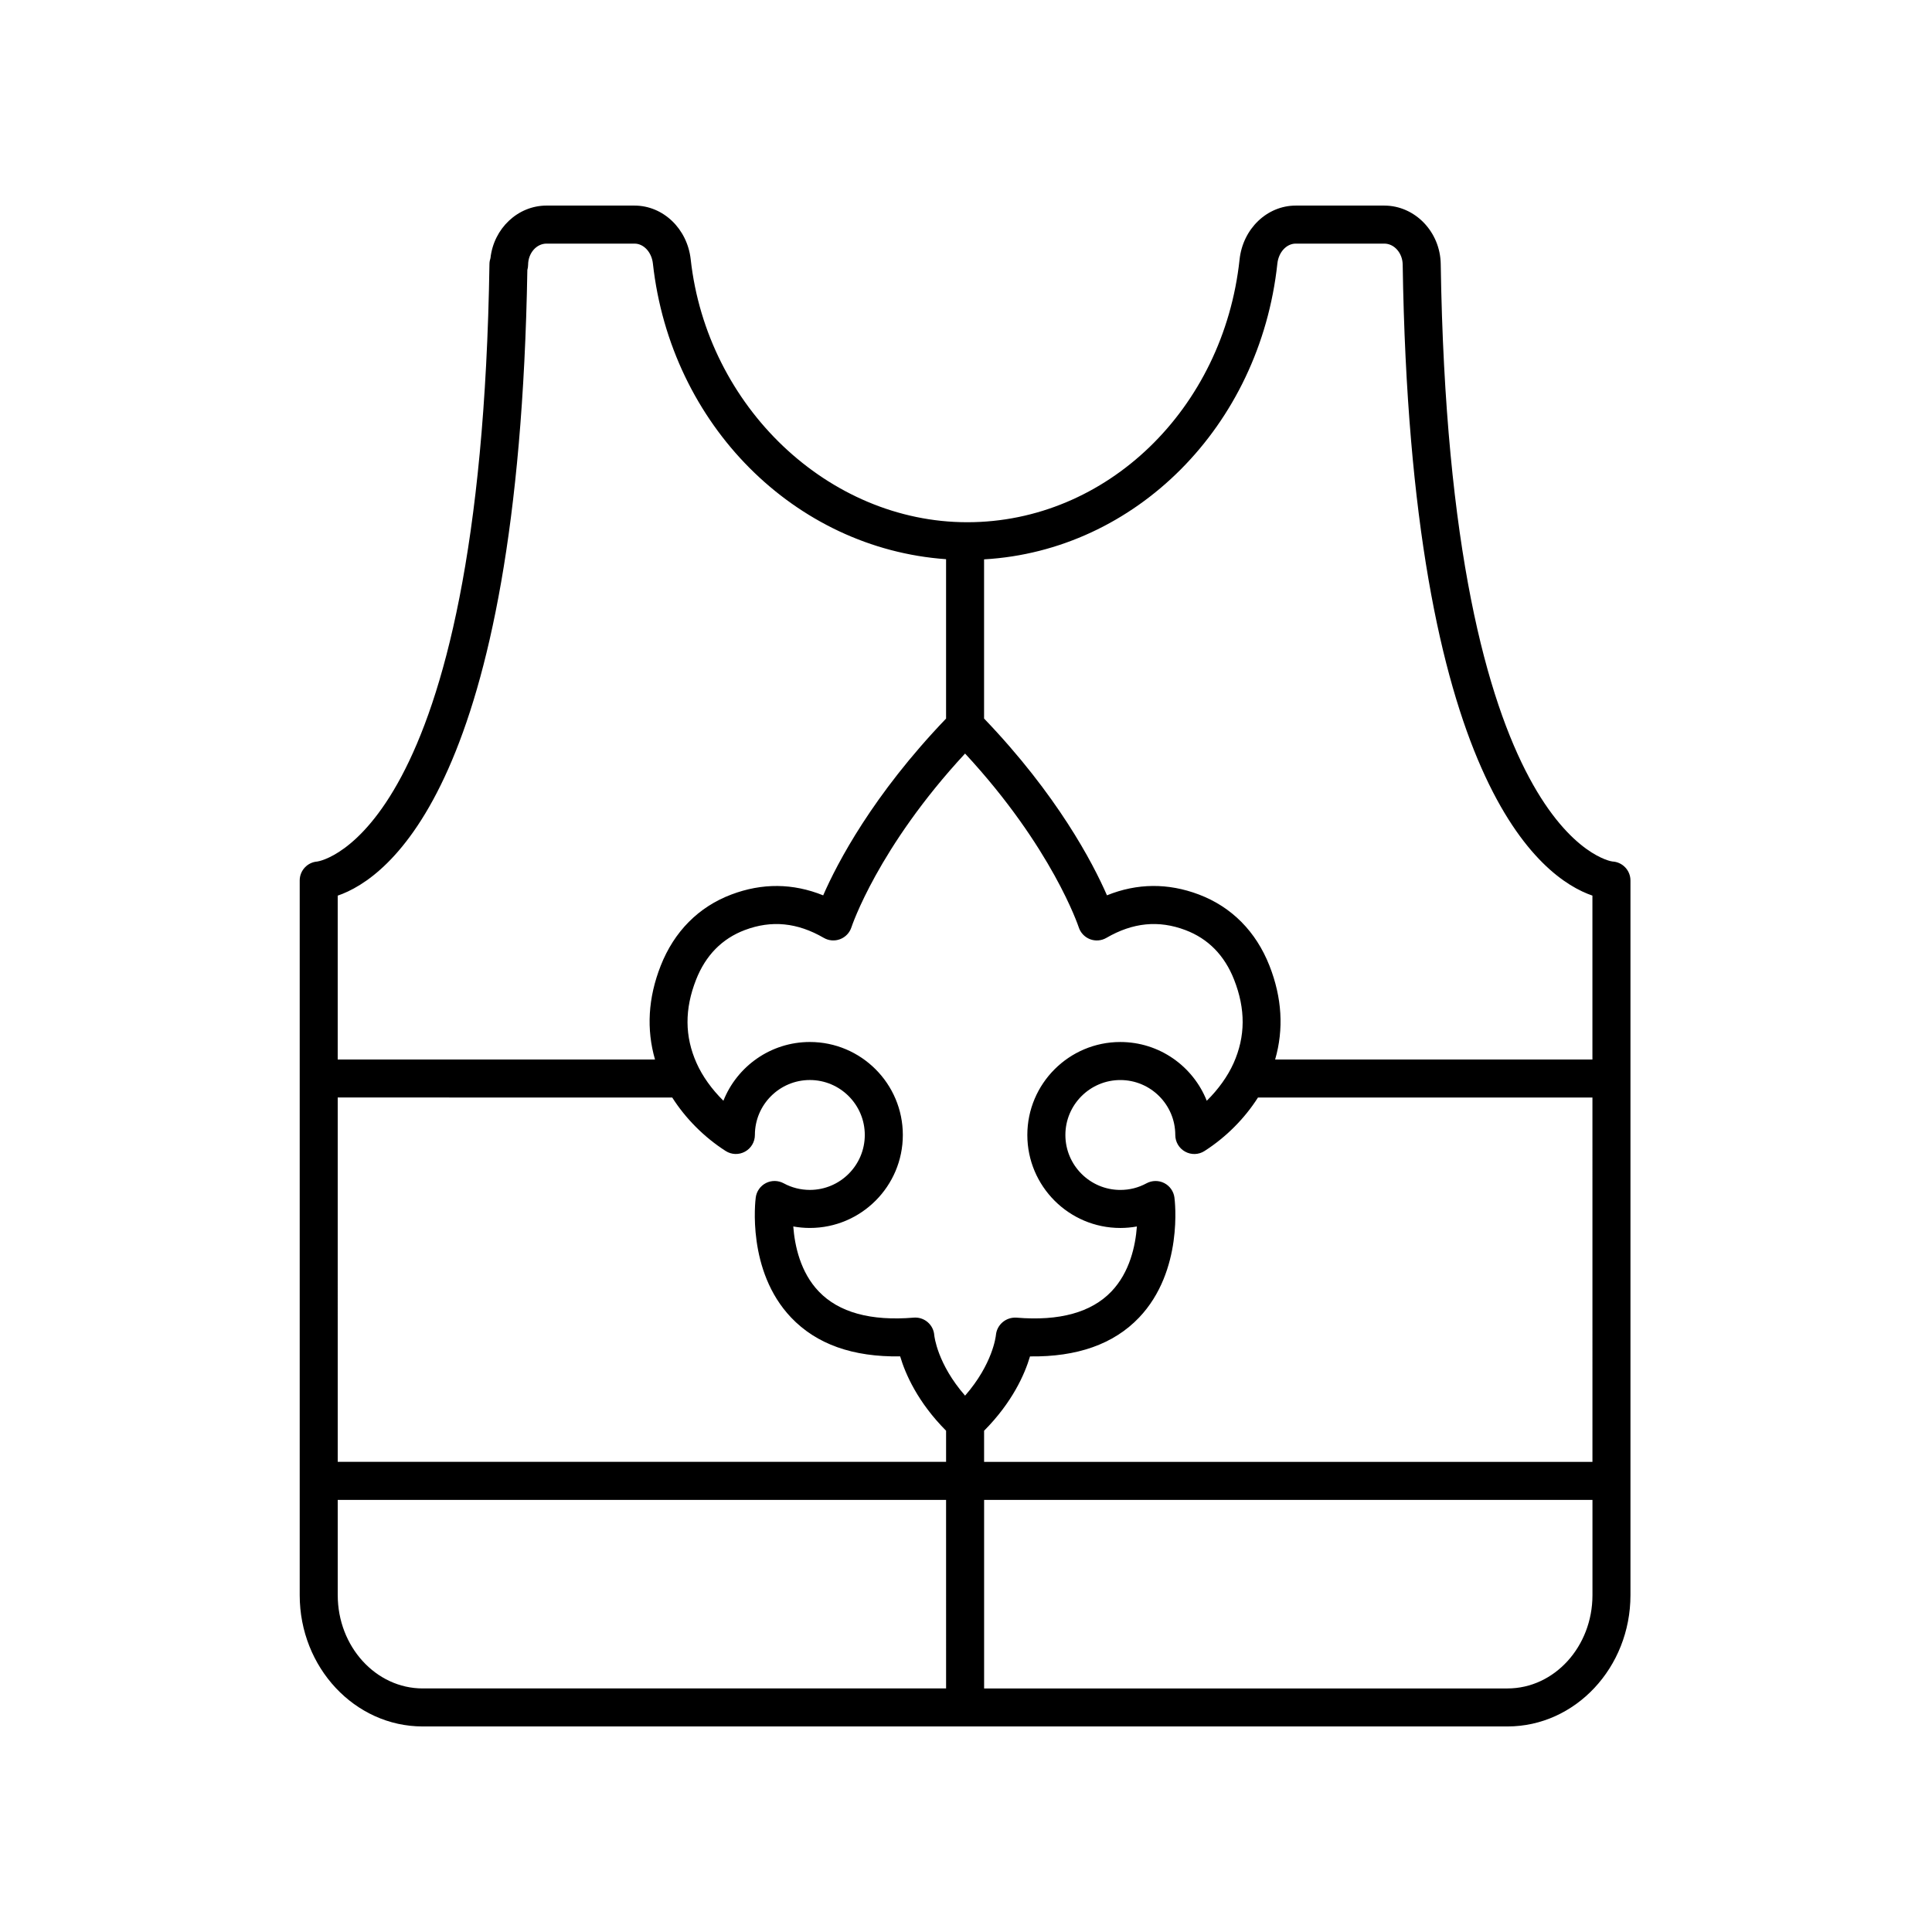 <?xml version="1.0" encoding="UTF-8"?>
<!-- Uploaded to: ICON Repo, www.iconrepo.com, Generator: ICON Repo Mixer Tools -->
<svg fill="#000000" width="800px" height="800px" version="1.1" viewBox="144 144 512 512" xmlns="http://www.w3.org/2000/svg">
 <path d="m312.15 198.48h-23.305c-7.656 0-14.012 6.102-14.863 13.918-0.168 0.496-0.262 1.02-0.273 1.555-2.289 151.04-44.652 158.22-45.617 158.36-2.625 0.191-4.668 2.379-4.668 5.023v189.39c0 19.188 14.621 34.801 32.594 34.801h287.48c17.969 0 32.59-15.609 32.59-34.801v-189.39c0-2.68-2.102-4.894-4.785-5.031-0.43-0.02-43.191-6.426-45.496-158.35-0.133-8.531-6.84-15.473-14.953-15.473h-23.465c-7.613 0-14.016 6.141-14.891 14.289-4.269 39.691-35.293 69.625-72.16 69.625-36.781 0-68.98-30.602-73.297-69.668-0.902-8.121-7.305-14.246-14.895-14.246zm87.605 145.22c23.094 24.906 30.047 45.816 30.117 46.027 0.465 1.453 1.566 2.617 2.988 3.168 1.426 0.543 3.027 0.422 4.344-0.348 7.004-4.07 13.855-4.746 20.945-2.066 6.027 2.277 10.363 6.695 12.898 13.137 3.07 7.809 3.027 15.039-0.129 22.121-1.559 3.492-4.059 6.965-7.113 9.973-3.617-9.113-12.523-15.57-22.91-15.57-13.586 0-24.641 11.055-24.641 24.641s11.055 24.641 24.641 24.641c1.477 0 2.945-0.133 4.394-0.395-0.375 5.059-1.859 12.113-6.762 17.234-5.305 5.539-13.766 7.883-25.16 6.926-2.758-0.172-5.172 1.844-5.434 4.59-0.035 0.344-0.828 7.664-8.176 16.082-7.348-8.414-8.141-15.73-8.168-16.035-0.102-1.34-0.734-2.578-1.754-3.449-0.914-0.781-2.078-1.207-3.269-1.207-0.137 0-0.277 0.004-0.414 0.016-11.414 0.953-19.859-1.387-25.16-6.926-4.906-5.121-6.387-12.176-6.766-17.234 1.445 0.262 2.918 0.395 4.394 0.395 13.586 0 24.641-11.055 24.641-24.641 0-13.586-11.055-24.641-24.641-24.641-10.383 0-19.289 6.461-22.91 15.566-3.051-3-5.551-6.477-7.109-9.969-3.16-7.074-3.199-14.312-0.129-22.121 2.535-6.441 6.875-10.859 12.895-13.137 7.094-2.68 13.941-1.996 20.945 2.066 1.32 0.766 2.914 0.891 4.336 0.344 1.422-0.543 2.523-1.707 2.992-3.152 0.066-0.219 7.023-21.125 30.113-46.035zm166.26 187.71h-161.22v-8.25c7.492-7.535 10.785-15.012 12.168-19.699 12.469 0.164 22.176-3.234 28.906-10.297 11.785-12.379 9.473-31.02 9.367-31.809-0.215-1.648-1.23-3.078-2.707-3.832-1.484-0.754-3.238-0.719-4.691 0.062-2.144 1.168-4.477 1.758-6.938 1.758-8.031 0-14.562-6.535-14.562-14.562 0-8.031 6.535-14.562 14.562-14.562 8.031 0 14.562 6.535 14.562 14.562 0 1.84 1.004 3.539 2.621 4.418 1.617 0.891 3.586 0.828 5.133-0.176 5.727-3.664 10.664-8.668 14.16-14.168h88.637zm-243.87-96.559c3.496 5.5 8.434 10.508 14.156 14.168 1.555 1.004 3.519 1.066 5.133 0.176 1.617-0.879 2.621-2.578 2.621-4.418 0-8.031 6.535-14.562 14.562-14.562 8.031 0 14.562 6.535 14.562 14.562 0 8.031-6.535 14.562-14.562 14.562-2.43 0-4.828-0.605-6.938-1.758-1.453-0.781-3.211-0.816-4.691-0.062-1.477 0.754-2.492 2.184-2.707 3.832-0.105 0.789-2.414 19.43 9.371 31.809 6.731 7.07 16.332 10.484 28.902 10.297 1.383 4.688 4.676 12.168 12.168 19.699v8.25h-161.22l-0.004-96.555zm-88.645 131.88v-25.238h161.22l0.004 49.961h-138.7c-12.418 0-22.52-11.09-22.52-24.723zm310 24.723h-138.7v-49.961h161.22v25.238c-0.004 13.633-10.105 24.723-22.516 24.723zm-60.984-377.61c0.324-3.012 2.418-5.285 4.871-5.285h23.465c2.641 0 4.828 2.488 4.875 5.555 2.086 137.39 36.812 162.62 50.281 167.23v43.43h-84.082c2.309-8.012 1.84-16.34-1.504-24.848-3.566-9.066-10.035-15.59-18.711-18.875-8.18-3.09-16.348-3.012-24.355 0.215-3.762-8.637-13.188-26.633-32.566-46.848v-42.184c40.043-2.293 73.078-35.172 77.727-78.395zm-87.797 78.348v42.238c-19.375 20.211-28.801 38.207-32.566 46.848-8.004-3.234-16.176-3.312-24.352-0.215-8.676 3.281-15.145 9.805-18.711 18.875-3.344 8.504-3.816 16.836-1.504 24.848l-84.09-0.008v-43.426c13.426-4.594 47.957-29.684 50.258-165.81 0.129-0.438 0.195-0.898 0.199-1.371 0.016-3.098 2.207-5.613 4.887-5.613h23.309c2.449 0 4.543 2.269 4.875 5.277 4.738 42.832 37.668 75.523 77.695 78.355z"/>
</svg>
